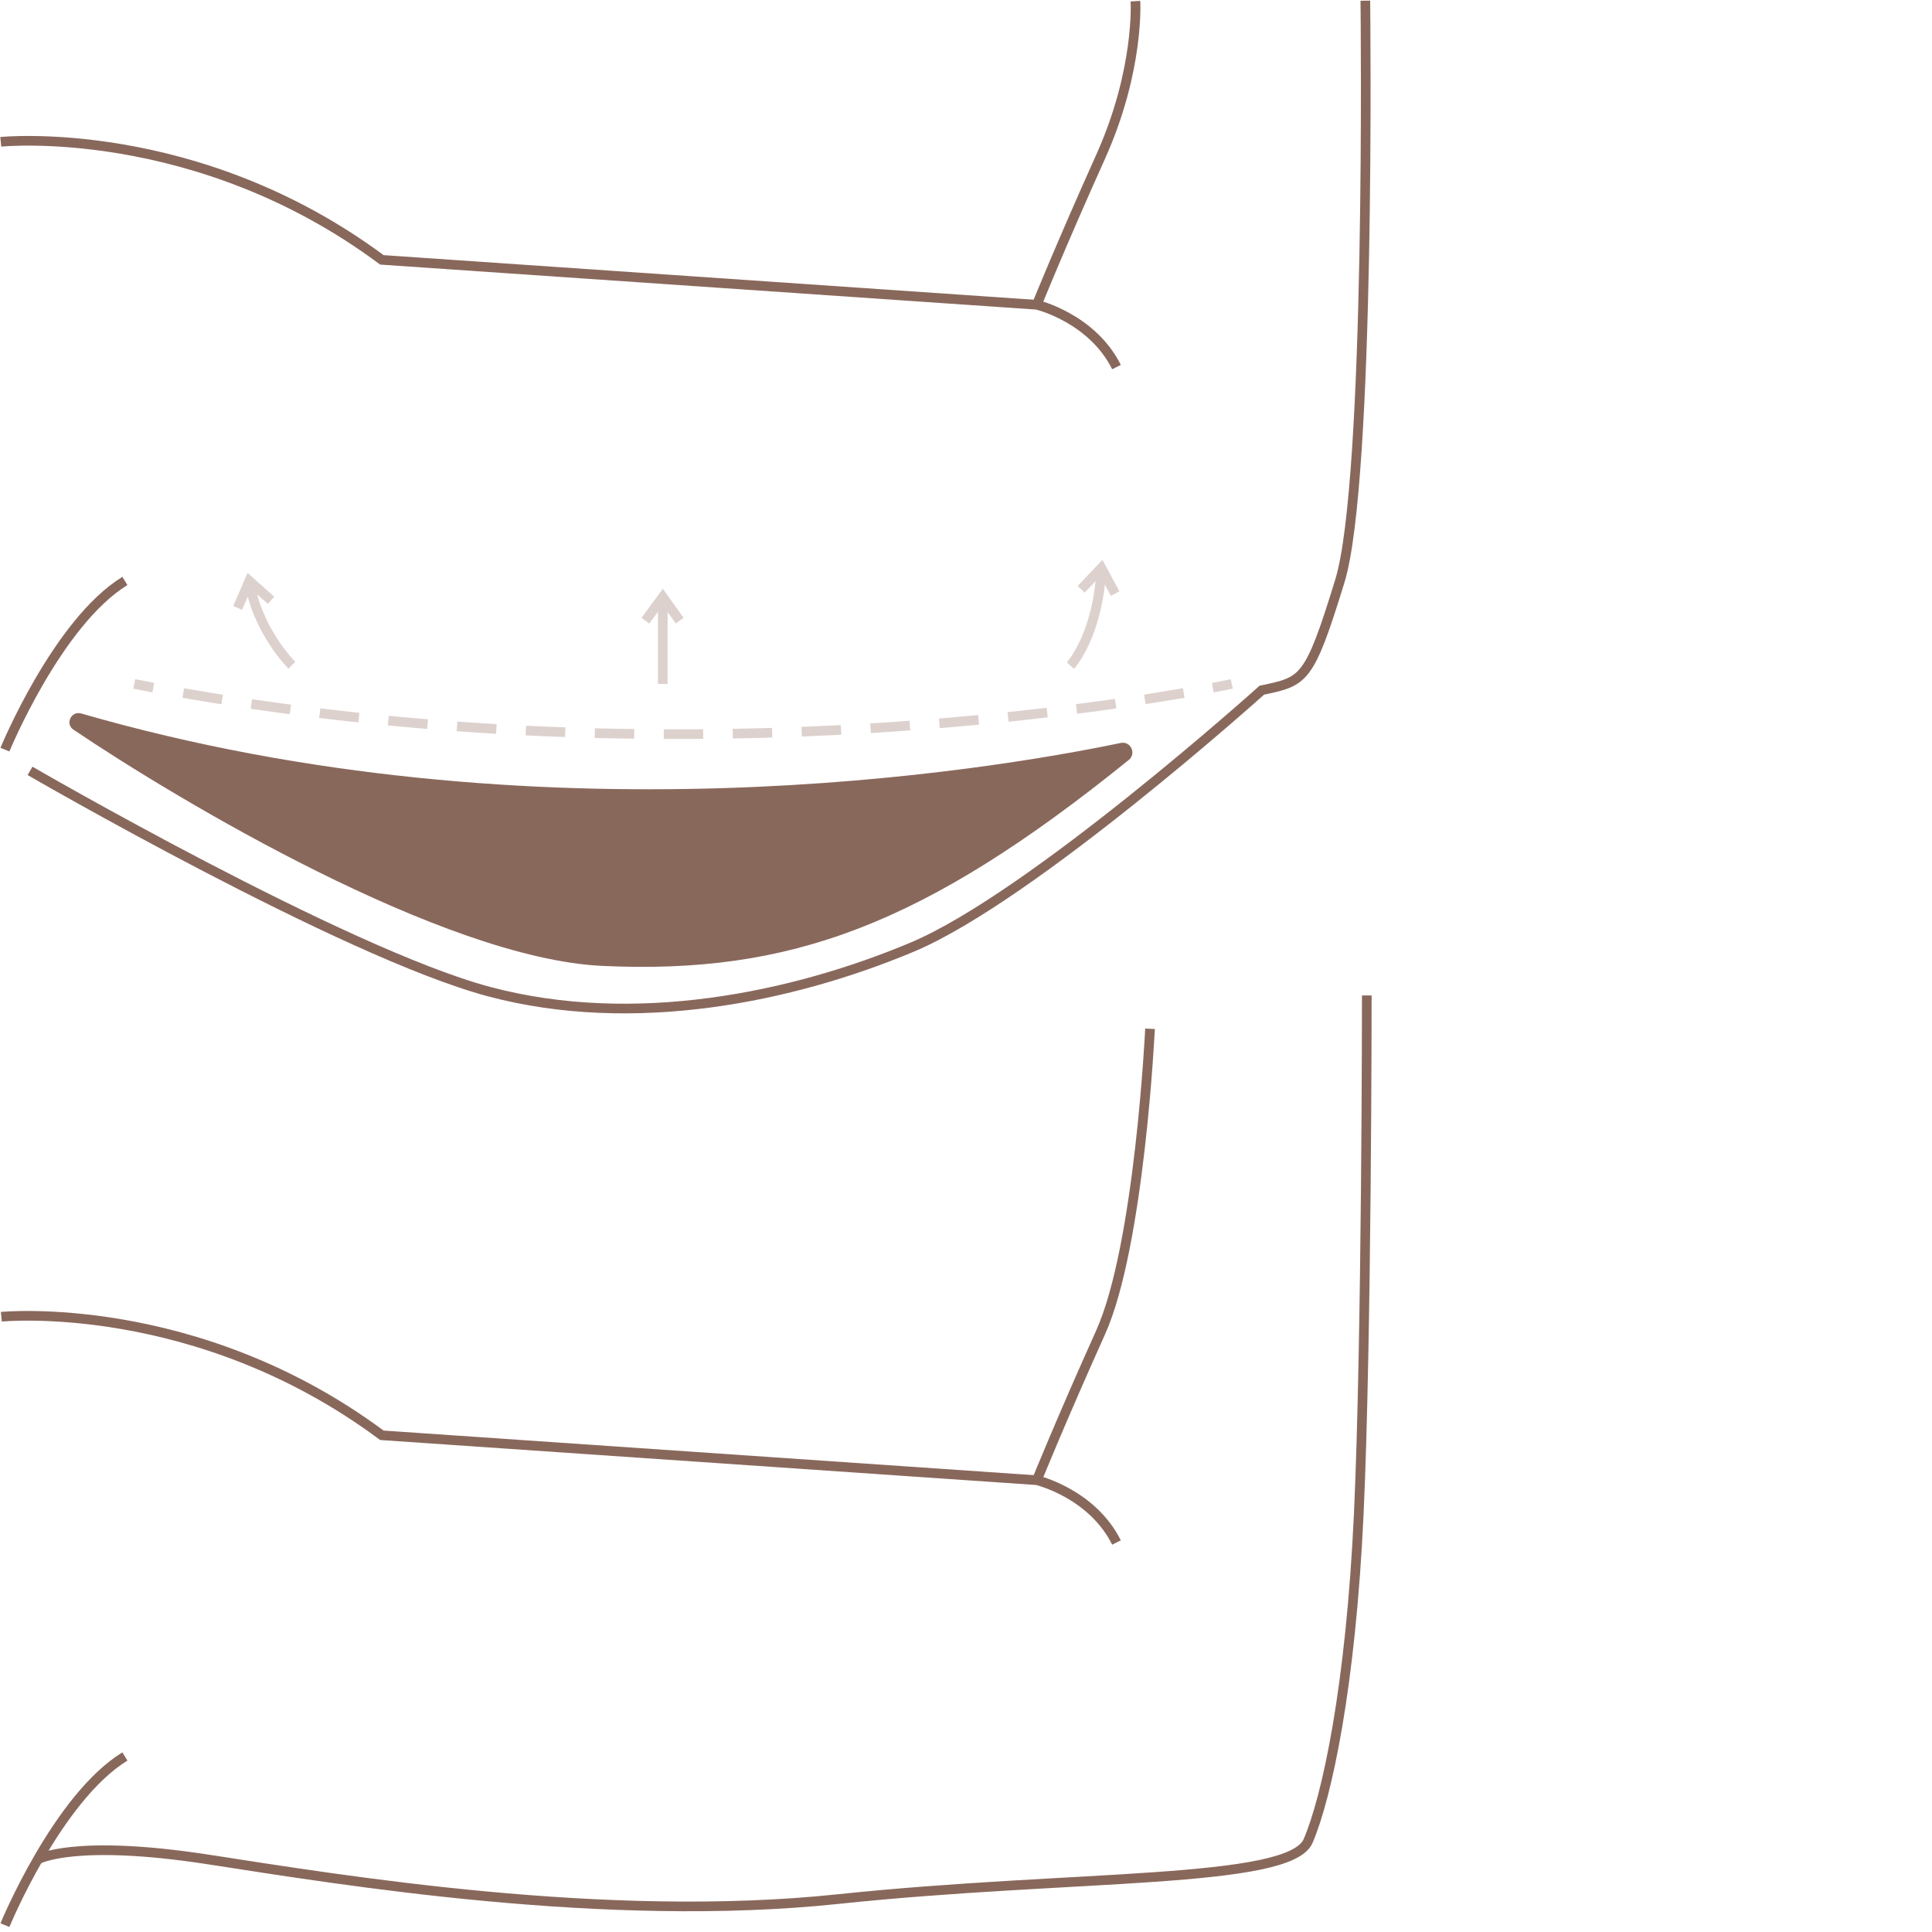 <?xml version="1.0" encoding="UTF-8"?>
<svg id="_Слой_1" data-name="Слой 1" xmlns="http://www.w3.org/2000/svg" width="200" height="200" viewBox="0 0 200 200">
  <defs>
    <style>
      .cls-1 {
        fill: #89685c;
      }

      .cls-2, .cls-3 {
        isolation: isolate;
      }

      .cls-2, .cls-4, .cls-5 {
        stroke: #ddd1ce;
      }

      .cls-2, .cls-4, .cls-5, .cls-6 {
        fill: none;
      }

      .cls-4 {
        stroke-dasharray: 0 0 4.08 3.06;
      }

      .cls-6 {
        stroke: #89685c;
      }
    </style>
  </defs>
  <path class="cls-6" d="m.08,14.68s20.22-2.08,39.45,12.22l67.8,4.65s5.7,1.35,8.25,6.45"/>
  <path class="cls-6" d="m107.33,31.54s2.55-6.3,6.6-15.3C117.98,7.24,117.54.12,117.54.12"/>
  <path class="cls-6" d="m141.34.07c.01.86.56,49.68-2.64,60.08-3.2,10.4-3.7,10.36-8.08,11.3,0,0-23.8,21.4-36.2,26.6s-28.8,8.6-43.8,4.6S3.11,79.8,3.11,79.8"/>
  <path class="cls-6" d="m.51,77.6s5.42-13.16,12.42-17.46"/>
  <g class="cls-3">
    <g>
      <path class="cls-5" d="m127.51,70.8s-.67.15-1.96.39"/>
      <path class="cls-4" d="m122.54,71.74c-14.26,2.46-57.4,8.36-105.15-.28"/>
      <path class="cls-5" d="m15.87,71.18c-.65-.12-1.31-.25-1.97-.38"/>
    </g>
  </g>
  <path class="cls-6" d="m.14,136.31s20.17-2.02,39.39,12.27l67.8,4.65s5.7,1.35,8.25,6.45"/>
  <path class="cls-6" d="m107.33,153.24s2.55-6.3,6.6-15.3c4.05-9,5.12-31.44,5.12-31.44"/>
  <path class="cls-6" d="m.51,199.29s5.42-13.16,12.42-17.46"/>
  <path class="cls-2" d="m110.81,68.9s2.88-3.12,3.2-10.1"/>
  <path class="cls-2" d="m30.21,68.87s-3.6-3.58-4.4-8.73"/>
  <path class="cls-2" d="m68.61,70.8c0-.14,0-9,0-9"/>
  <polyline class="cls-2" points="66.81 64.25 68.61 61.8 70.36 64.25"/>
  <polyline class="cls-2" points="111.92 61.01 114.01 58.8 115.44 61.45"/>
  <polyline class="cls-2" points="24.6 62.93 25.81 60.14 28.06 62.14"/>
  <path class="cls-6" d="m3.91,192.49s3.69-2.15,17.64,0,41.1,6.65,65.25,4.1,46.7-1.52,48.62-6.02c1.93-4.51,4.41-15.89,5.24-33.88.83-17.94.83-53.64.83-53.64"/>
  <path class="cls-1" d="m8.41,73.86c-1.04-.3-1.7,1.08-.8,1.68,10.8,7.28,38.24,23.68,54.74,24.45,19.42.9,33.27-4.17,54.5-21.32.81-.66.2-1.97-.83-1.76-13.76,2.86-60.27,10.63-107.61-3.05Z"/>
</svg>